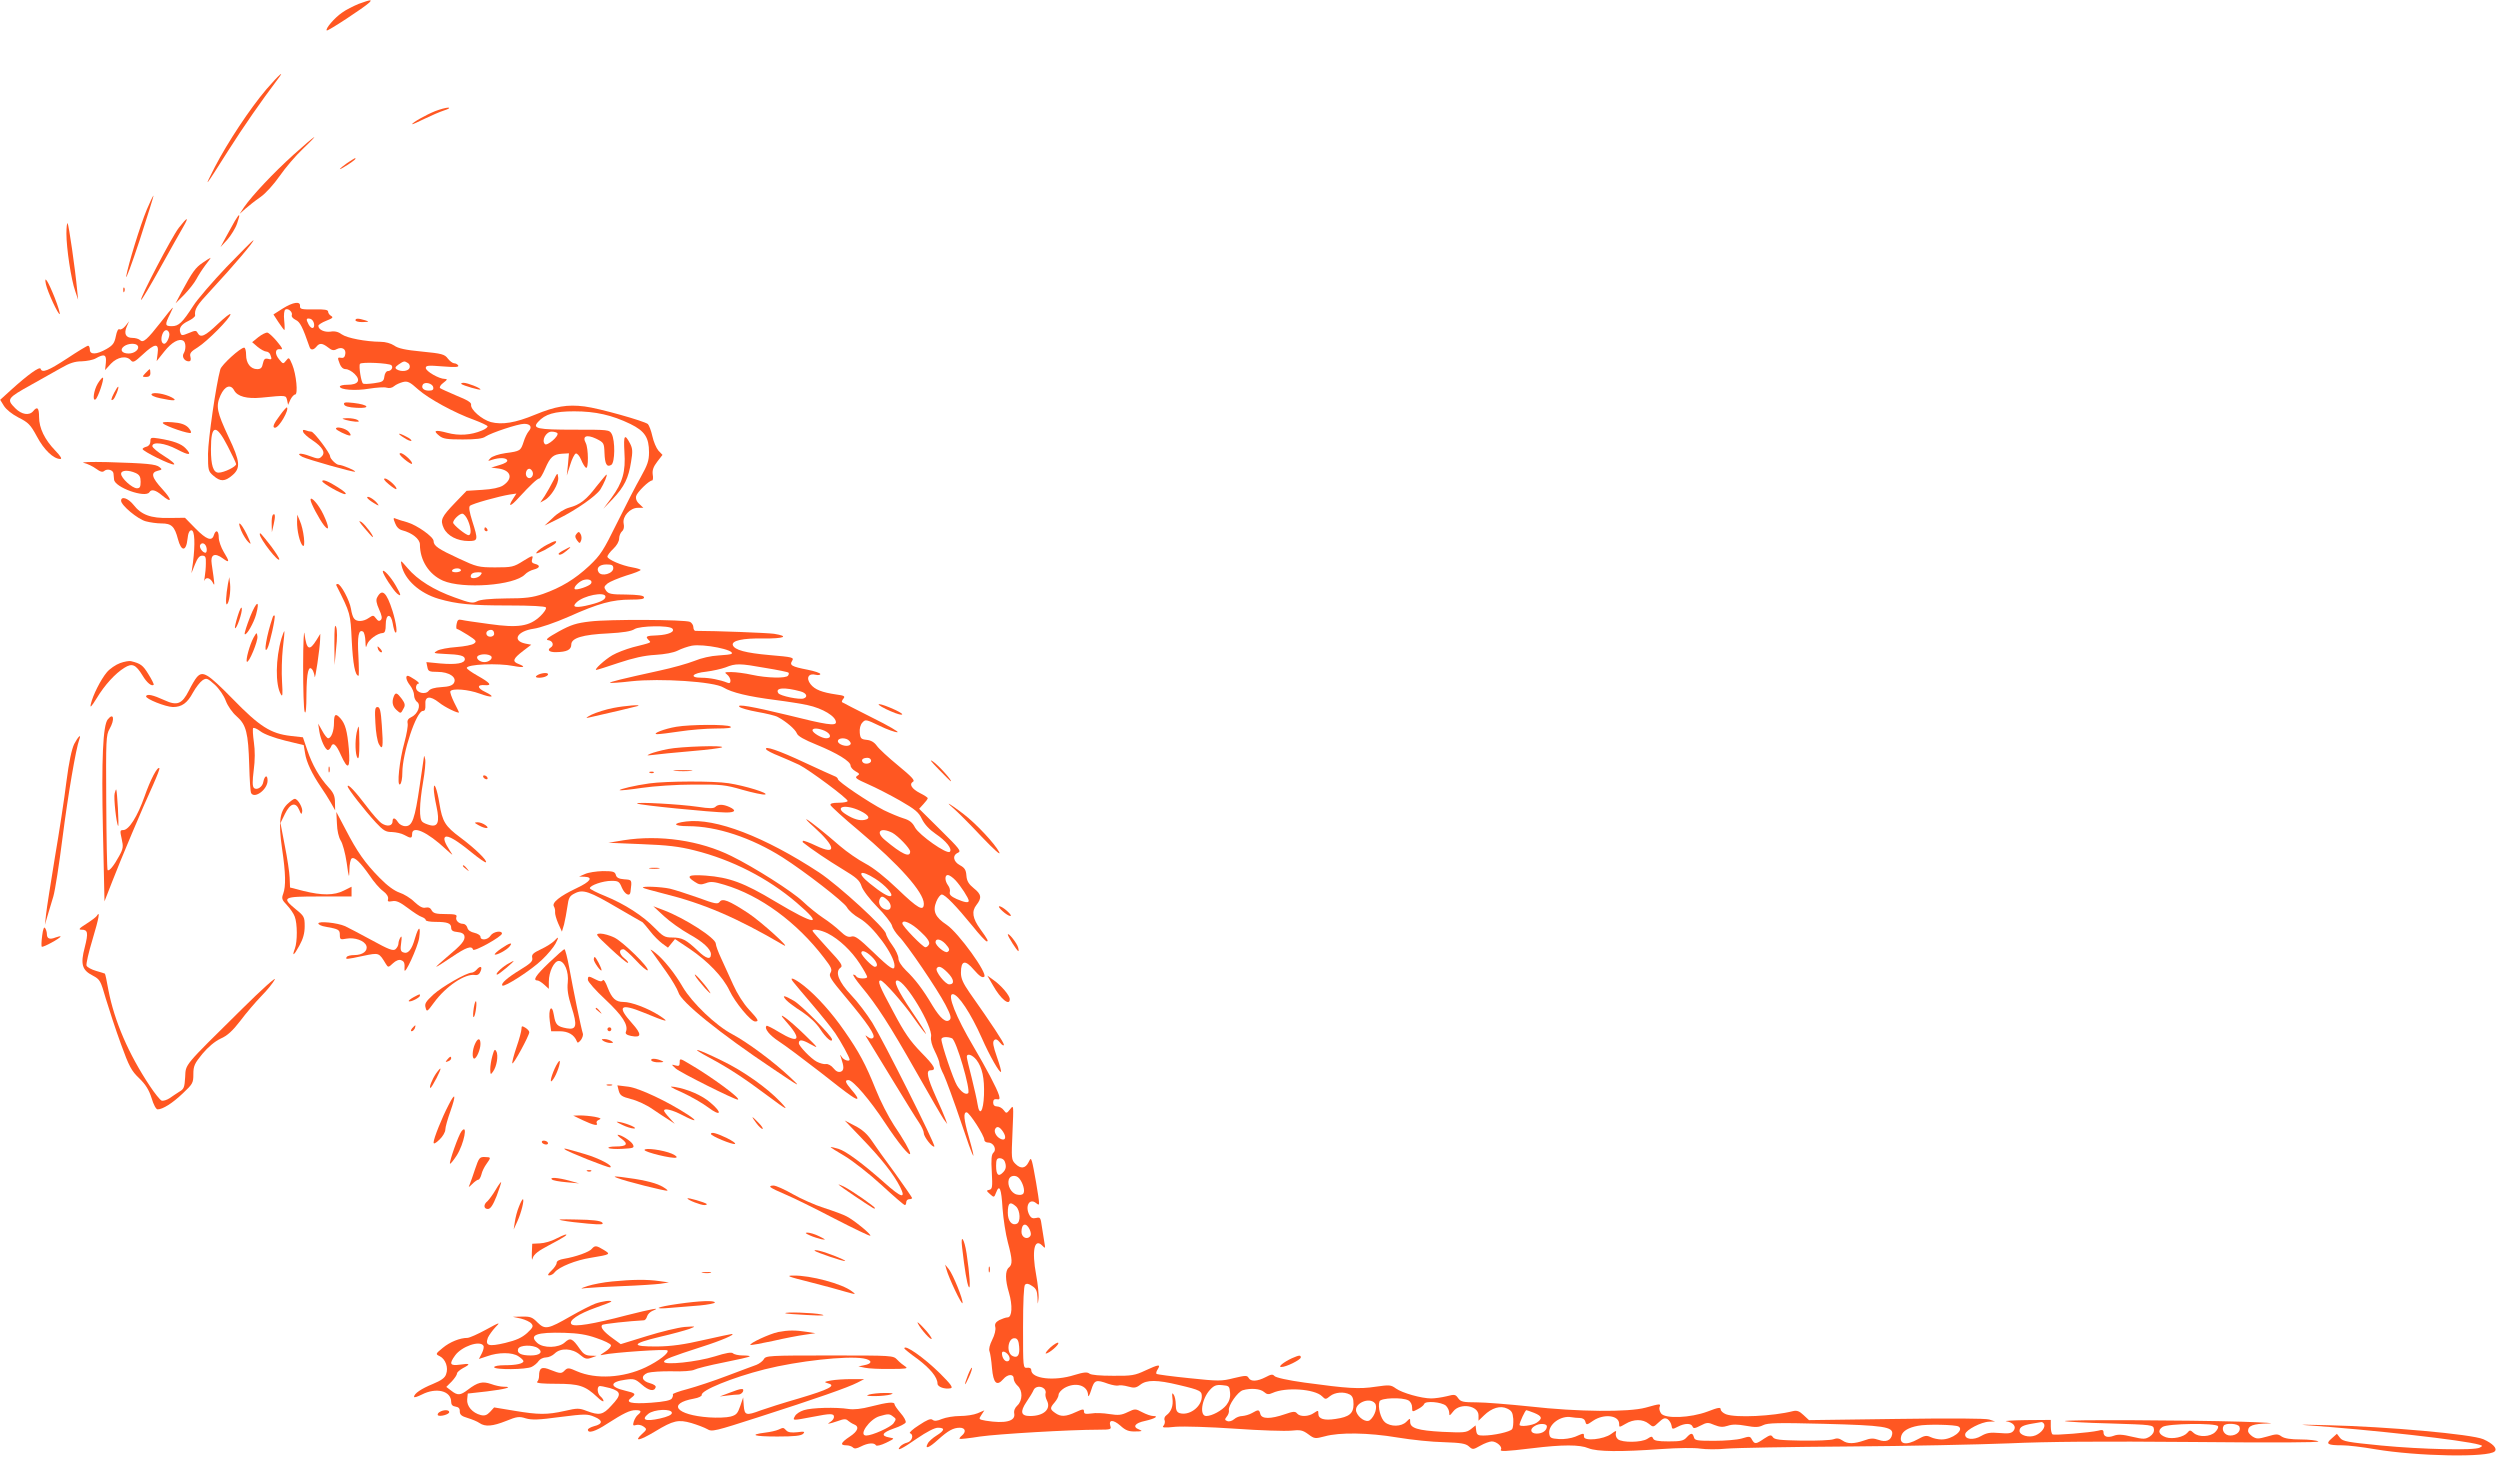 <?xml version="1.0" standalone="no"?>
<!DOCTYPE svg PUBLIC "-//W3C//DTD SVG 20010904//EN"
 "http://www.w3.org/TR/2001/REC-SVG-20010904/DTD/svg10.dtd">
<svg version="1.0" xmlns="http://www.w3.org/2000/svg"
 width="1280pt" height="748pt" viewBox="0 0 1280 748"
 preserveAspectRatio="xMidYMid meet">
<g transform="translate(0,748) scale(0.1,-0.1)"
fill="#ff5722" stroke="none">
<path d="M1836 7460 c-26 -11 -65 -30 -85 -45 -38 -26 -87 -83 -78 -91 5 -5
189 116 217 142 18 18 7 16 -54 -6z"/>
<path d="M1364 7023 c-85 -100 -198 -271 -264 -398 -60 -117 -55 -112 68 83
80 126 170 255 253 365 42 55 8 25 -57 -50z"/>
<path d="M2228 6911 c-47 -19 -118 -59 -118 -67 0 -2 28 10 62 27 35 17 81 37
103 44 22 7 31 13 20 14 -11 0 -41 -8 -67 -18z"/>
<path d="M1503 6688 c-105 -95 -210 -207 -253 -268 l-23 -35 29 26 c16 14 50
41 76 59 28 19 69 65 100 109 29 42 82 104 118 138 98 94 69 75 -47 -29z"/>
<path d="M1777 6645 c-20 -14 -37 -28 -37 -31 0 -2 18 8 40 22 35 23 47 34 37
34 -1 0 -19 -11 -40 -25z"/>
<path d="M752 6408 c-35 -84 -96 -284 -106 -343 -3 -22 28 61 69 185 40 123
72 226 71 228 -2 2 -17 -30 -34 -70z"/>
<path d="M1202 6348 c-10 -18 -31 -55 -46 -83 l-27 -50 35 38 c19 22 42 59 50
83 18 52 14 56 -12 12z"/>
<path d="M915 6313 c-36 -47 -200 -361 -193 -369 3 -2 47 72 98 164 51 92 104
186 118 210 32 55 22 53 -23 -5z"/>
<path d="M340 6284 c0 -74 24 -235 45 -294 l15 -45 -5 50 c-10 108 -43 336
-49 342 -3 3 -6 -20 -6 -53z"/>
<path d="M1160 6113 c-72 -76 -149 -165 -170 -198 -56 -87 -75 -105 -110 -105
-36 0 -37 7 -9 63 24 49 21 45 -48 -43 -69 -88 -90 -107 -105 -92 -7 7 -25 12
-40 12 -34 0 -45 21 -29 58 l12 27 -19 -24 c-11 -13 -24 -21 -30 -17 -7 4 -14
-10 -19 -36 -7 -35 -15 -46 -48 -65 -51 -29 -85 -30 -85 -3 0 11 -4 20 -9 20
-5 0 -53 -29 -107 -65 -98 -64 -129 -76 -136 -53 -5 13 -66 -31 -152 -109
l-55 -50 19 -31 c12 -19 42 -43 75 -60 50 -25 61 -36 94 -97 36 -68 85 -115
120 -115 10 0 1 15 -26 43 -54 56 -83 115 -83 172 0 47 -9 56 -30 30 -20 -24
-59 -18 -91 14 -47 47 -43 52 81 121 52 29 121 68 153 86 43 25 71 34 105 34
26 1 58 7 72 15 44 25 56 20 52 -22 l-4 -38 30 33 c34 35 80 43 102 17 11 -13
19 -9 61 30 62 58 84 60 76 5 l-5 -39 39 49 c38 48 76 69 98 55 13 -8 14 -45
1 -65 -10 -17 5 -40 26 -40 10 0 13 7 9 23 -5 18 2 27 38 49 49 31 167 150
167 169 0 7 -29 -16 -64 -49 -66 -63 -89 -74 -104 -47 -7 14 -12 14 -45 0 -34
-14 -38 -14 -43 0 -10 24 3 44 41 62 19 9 34 22 34 27 -4 33 8 52 79 128 118
127 229 258 219 258 -3 0 -64 -62 -137 -137z m-294 -337 c6 -16 -12 -56 -25
-56 -14 0 -19 23 -10 48 9 25 27 29 35 8z m-161 -66 c11 -17 -15 -40 -46 -40
-35 0 -48 19 -24 37 22 16 61 17 70 3z"/>
<path d="M1038 6135 c-37 -25 -53 -47 -108 -149 l-31 -59 44 44 c24 25 52 60
62 79 10 19 31 52 47 73 16 20 28 37 26 37 -2 0 -20 -11 -40 -25z"/>
<path d="M235 6025 c9 -41 64 -159 71 -153 2 3 -9 41 -26 84 -34 85 -56 120
-45 69z"/>
<path d="M631 5994 c0 -11 3 -14 6 -6 3 7 2 16 -1 19 -3 4 -6 -2 -5 -13z"/>
<path d="M1447 5900 l-47 -30 26 -40 c15 -22 28 -40 30 -40 2 0 2 22 -1 50 -3
28 0 52 6 55 14 9 39 -13 33 -29 -3 -7 6 -17 20 -24 22 -10 35 -35 71 -139 6
-17 20 -16 35 2 16 20 30 19 60 -4 18 -15 29 -17 43 -9 27 14 49 2 45 -24 -2
-16 -9 -22 -20 -20 -21 3 -21 2 -8 -32 6 -16 17 -26 30 -26 12 0 32 -11 46
-25 33 -33 18 -55 -37 -55 -22 0 -39 -4 -39 -9 0 -17 80 -23 150 -11 38 6 79
9 90 5 13 -4 28 -1 38 8 9 8 30 17 45 21 24 6 36 0 78 -38 53 -47 186 -120
287 -156 34 -13 65 -27 68 -32 3 -4 -10 -15 -28 -22 -56 -24 -119 -28 -178
-12 -63 17 -75 12 -41 -15 19 -16 40 -19 120 -19 68 0 103 4 117 15 29 19 166
65 198 65 32 0 42 -17 23 -38 -8 -9 -20 -34 -26 -54 -15 -46 -17 -48 -93 -58
-34 -5 -68 -16 -77 -26 -15 -15 -14 -16 9 -8 37 12 73 11 77 -3 3 -7 -14 -17
-39 -24 l-43 -13 39 -5 c64 -10 74 -52 21 -87 -18 -11 -54 -19 -106 -22 l-80
-5 -57 -59 c-73 -76 -79 -90 -60 -132 19 -40 70 -66 127 -66 49 0 50 5 19 102
-14 45 -19 71 -12 78 11 11 148 49 204 58 l34 5 -18 -28 c-28 -43 -12 -40 30
7 59 64 95 98 105 98 5 0 18 22 30 50 26 60 41 74 87 77 l35 2 -5 -57 -6 -57
17 54 c9 30 22 56 29 59 7 2 19 -12 27 -31 8 -20 19 -38 25 -42 14 -9 13 100
-1 127 -19 35 4 45 53 22 40 -20 41 -22 43 -73 2 -58 12 -75 35 -61 19 12 20
124 2 158 -12 22 -17 22 -190 22 -193 0 -218 6 -187 40 36 40 84 54 185 54
109 0 193 -19 288 -65 73 -36 95 -69 95 -145 0 -43 -8 -65 -42 -126 -23 -40
-77 -145 -121 -234 -71 -144 -85 -166 -143 -221 -74 -69 -144 -111 -237 -144
-53 -18 -88 -23 -190 -23 -82 -1 -133 -6 -148 -15 -21 -11 -35 -9 -114 20
-107 38 -190 90 -241 150 -37 43 -37 43 -31 14 16 -73 92 -142 190 -171 93
-27 167 -34 356 -34 119 0 189 -4 193 -10 4 -6 -9 -26 -29 -45 -55 -52 -113
-61 -261 -40 -66 9 -130 18 -141 21 -17 4 -22 0 -26 -20 -3 -14 -2 -26 1 -26
4 0 29 -14 56 -31 44 -28 47 -33 32 -44 -9 -7 -50 -15 -91 -18 -41 -3 -85 -11
-98 -19 -21 -12 -19 -13 37 -16 80 -3 105 -9 105 -27 0 -21 -42 -29 -125 -22
l-72 7 5 -25 c4 -22 9 -25 52 -25 60 0 101 -28 84 -57 -8 -13 -26 -19 -64 -21
-35 -2 -58 -9 -65 -19 -17 -22 -65 -10 -65 17 0 11 6 20 13 20 6 0 -1 9 -18
20 -16 11 -33 20 -37 20 -14 0 -8 -25 12 -50 11 -14 20 -36 20 -49 0 -13 7
-29 16 -35 21 -16 3 -62 -29 -77 -17 -8 -23 -17 -20 -32 3 -12 -5 -56 -16 -97
-26 -92 -40 -227 -23 -216 7 4 12 31 12 60 0 100 72 316 105 316 11 0 14 9 13
32 -4 44 23 48 70 11 29 -24 102 -59 102 -50 0 1 -11 24 -25 51 -13 27 -22 52
-19 57 10 16 92 9 149 -12 65 -24 85 -19 30 8 -43 20 -44 39 -2 35 39 -3 27
12 -39 49 -30 17 -54 34 -54 39 0 19 159 26 240 10 52 -10 65 -5 26 10 -35 13
-30 27 22 67 l42 32 -31 6 c-69 15 -41 64 44 76 30 4 110 31 180 62 152 68
222 87 317 87 53 0 71 3 67 13 -2 8 -31 12 -92 13 -74 0 -90 3 -102 20 -12 17
-11 21 8 37 12 9 55 27 95 40 41 12 74 25 74 29 0 3 -19 9 -42 13 -55 9 -128
41 -128 55 0 7 14 25 30 40 18 17 30 38 30 53 0 13 7 30 15 37 9 8 12 22 8 40
-7 36 33 80 73 80 l28 0 -21 20 c-14 12 -19 27 -16 40 5 20 66 80 82 80 4 0 6
14 3 30 -3 22 3 40 23 66 l27 35 -21 22 c-11 13 -25 46 -31 74 -6 28 -17 56
-23 62 -21 16 -251 81 -324 90 -89 11 -148 1 -253 -42 -101 -42 -169 -53 -227
-38 -46 13 -105 64 -101 89 2 11 -19 24 -74 46 -42 18 -80 35 -85 39 -4 5 3
17 17 27 21 16 22 20 7 20 -29 0 -97 39 -97 56 0 13 12 14 87 8 64 -5 84 -4
79 5 -4 6 -13 11 -21 11 -7 0 -22 11 -32 24 -16 22 -30 26 -133 36 -84 8 -122
16 -142 31 -17 11 -44 19 -70 19 -77 1 -171 19 -198 38 -17 13 -36 18 -58 14
-31 -4 -62 10 -62 30 0 5 18 17 41 26 31 12 37 17 25 24 -9 5 -16 15 -16 22 0
10 -18 13 -72 12 -64 -1 -73 1 -72 17 3 26 -35 21 -89 -13z m161 -78 c4 -27
-14 -29 -28 -3 -14 27 -13 33 8 29 9 -2 18 -13 20 -26z m396 -212 c11 -11 -1
-30 -19 -30 -7 0 -15 -12 -17 -27 -3 -25 -8 -29 -52 -35 -28 -4 -53 -5 -57 -2
-10 6 -23 90 -16 101 7 11 149 4 161 -7z m85 11 c8 -5 11 -16 8 -25 -7 -17
-43 -21 -66 -7 -10 7 -8 12 10 25 27 18 29 19 48 7z m129 -123 c3 -13 -3 -18
-22 -18 -27 0 -41 14 -31 31 10 16 49 6 53 -13z m636 -236 c9 -15 -53 -67 -64
-56 -19 19 6 64 34 64 14 0 27 -4 30 -8z m-127 -198 c8 -21 -13 -42 -28 -27
-13 13 -5 43 11 43 6 0 13 -7 17 -16z m-331 -249 c17 -40 18 -75 3 -75 -14 0
-79 53 -79 64 0 15 32 46 47 46 8 0 21 -16 29 -35z m744 -244 c0 -28 -60 -45
-75 -21 -14 22 4 40 40 40 28 0 35 -4 35 -19z m-114 -79 c-8 -13 -75 -36 -83
-28 -10 9 27 45 51 48 25 5 41 -6 32 -20z m74 -67 c0 -17 -31 -31 -103 -47
-53 -11 -69 -5 -46 17 35 36 149 58 149 30z m-570 -191 c0 -8 -9 -14 -20 -14
-22 0 -28 26 -7 33 16 6 27 -1 27 -19z m-14 -115 c7 -12 -13 -29 -36 -29 -23
0 -43 17 -36 29 4 6 20 11 36 11 16 0 32 -5 36 -11z"/>
<path d="M1820 5840 c0 -5 17 -10 38 -9 33 1 34 2 12 9 -36 11 -50 11 -50 0z"/>
<path d="M1323 5754 l-32 -26 28 -24 c16 -13 36 -24 44 -24 8 0 18 -7 21 -16
9 -24 8 -27 -13 -21 -15 3 -20 -2 -25 -24 -4 -22 -11 -29 -29 -29 -34 0 -57
30 -57 73 0 20 -4 37 -10 37 -19 0 -115 -87 -122 -111 -22 -79 -62 -357 -63
-432 0 -85 1 -90 28 -113 36 -31 58 -30 96 2 44 37 41 71 -18 195 -61 131 -67
158 -42 215 22 48 52 59 70 25 17 -31 65 -44 139 -37 131 13 125 13 132 -13
l5 -24 12 27 c7 14 18 26 24 26 16 0 6 104 -15 154 -16 37 -17 38 -31 20 -15
-19 -16 -18 -35 5 -25 29 -22 57 5 53 15 -3 12 5 -17 40 -19 23 -42 44 -49 45
-8 1 -28 -9 -46 -23z m-157 -559 c23 -44 42 -85 43 -91 1 -13 -62 -44 -90 -44
-27 0 -39 37 -39 120 0 128 26 132 86 15z"/>
<path d="M745 5570 c-18 -19 -17 -20 3 -20 15 0 22 6 22 20 0 11 -2 20 -3 20
-2 0 -12 -9 -22 -20z"/>
<path d="M501 5517 c-21 -34 -29 -93 -12 -82 12 7 45 104 38 111 -3 3 -14 -10
-26 -29z"/>
<path d="M2362 5514 c9 -8 98 -34 98 -28 0 8 -67 34 -86 34 -10 0 -15 -3 -12
-6z"/>
<path d="M585 5470 c-17 -33 -19 -44 -6 -36 10 6 33 66 26 66 -3 0 -11 -13
-20 -30z"/>
<path d="M776 5462 c-4 -6 15 -15 44 -21 70 -15 92 -14 60 4 -36 19 -96 29
-104 17z"/>
<path d="M1762 5409 c3 -9 24 -15 64 -17 75 -4 62 16 -16 25 -43 5 -52 3 -48
-8z"/>
<path d="M1433 5353 c-33 -43 -40 -63 -25 -63 21 0 74 93 61 104 -2 2 -19 -17
-36 -41z"/>
<path d="M1770 5330 c14 -4 36 -8 50 -9 20 -1 22 1 10 9 -8 5 -31 9 -50 9 -32
-1 -33 -2 -10 -9z"/>
<path d="M835 5312 c15 -15 135 -56 142 -48 4 4 -3 16 -14 28 -16 15 -38 23
-80 26 -39 3 -55 1 -48 -6z"/>
<path d="M1720 5285 c0 -7 57 -35 71 -35 7 0 5 8 -6 20 -16 17 -65 29 -65 15z"/>
<path d="M1552 5269 c2 -8 23 -27 46 -42 54 -36 70 -64 49 -84 -13 -14 -20
-13 -61 2 -47 18 -74 15 -38 -4 25 -13 265 -81 270 -76 5 5 -66 35 -83 35 -13
0 -45 31 -45 44 0 16 -83 126 -96 126 -7 0 -20 3 -30 7 -12 4 -15 2 -12 -8z"/>
<path d="M2068 5239 c18 -12 35 -19 38 -16 3 3 -8 13 -25 21 -43 23 -52 19
-13 -5z"/>
<path d="M3197 5166 c7 -101 -9 -157 -67 -236 l-41 -55 49 51 c59 63 80 106
93 189 9 52 8 69 -5 94 -28 53 -34 44 -29 -43z"/>
<path d="M770 5220 c0 -13 -8 -24 -20 -27 -11 -3 -20 -8 -20 -12 0 -11 147
-84 161 -79 7 2 -15 21 -49 42 -34 21 -62 44 -62 52 0 24 64 16 125 -16 64
-34 80 -32 46 4 -22 24 -64 39 -138 51 -40 6 -43 5 -43 -15z"/>
<path d="M2069 5130 c19 -16 37 -27 40 -25 8 9 -42 55 -58 55 -11 -1 -4 -11
18 -30z"/>
<path d="M429 5110 c18 -4 47 -18 63 -30 22 -16 33 -19 42 -11 15 13 45 5 47
-13 1 -6 2 -20 3 -31 2 -40 161 -97 181 -65 10 17 32 11 63 -15 54 -45 55 -26
3 31 -55 60 -61 85 -22 94 21 5 22 7 8 18 -18 16 -67 20 -267 26 -86 2 -140 0
-121 -4z m266 -52 c19 -9 25 -19 25 -45 0 -26 -4 -33 -19 -33 -24 0 -81 52
-81 74 0 19 37 21 75 4z"/>
<path d="M2833 5019 c-12 -24 -32 -59 -44 -78 l-23 -34 22 12 c34 18 74 85 70
116 -3 27 -4 26 -25 -16z"/>
<path d="M3055 4991 c-53 -70 -85 -95 -141 -110 -23 -6 -59 -28 -83 -52 l-43
-40 73 36 c92 46 190 115 213 149 18 29 38 76 31 76 -2 0 -24 -27 -50 -59z"/>
<path d="M1990 5001 c19 -16 37 -28 39 -25 8 8 -42 54 -58 54 -10 0 -3 -11 19
-29z"/>
<path d="M1650 5016 c0 -10 99 -66 116 -66 12 0 -1 13 -36 35 -48 31 -80 43
-80 31z"/>
<path d="M1880 4933 c0 -5 15 -17 33 -28 28 -17 30 -17 18 -1 -17 21 -51 40
-51 29z"/>
<path d="M620 4916 c0 -23 85 -94 126 -105 22 -6 58 -11 81 -11 51 0 67 -15
84 -80 17 -65 42 -65 49 0 3 31 10 45 20 45 17 0 20 -70 8 -165 l-8 -55 18 45
c13 32 23 45 37 45 17 0 20 -7 19 -40 0 -22 -3 -53 -6 -70 -3 -16 -3 -24 -1
-17 7 19 29 14 42 -10 12 -24 11 -16 -5 94 -8 49 15 60 57 29 35 -26 36 -18 4
34 -13 22 -25 55 -25 73 0 36 -15 43 -25 12 -10 -33 -38 -23 -94 34 l-54 55
-81 -1 c-95 -2 -143 16 -184 69 -27 33 -62 44 -62 19z m438 -244 c2 -12 -1
-22 -6 -22 -15 0 -34 28 -27 40 10 17 30 6 33 -18z"/>
<path d="M1590 4921 c0 -16 45 -100 69 -131 28 -35 27 -8 -3 55 -23 50 -66 99
-66 76z"/>
<path d="M1397 4844 c-4 -4 -7 -26 -6 -48 l1 -41 9 39 c10 42 8 62 -4 50z"/>
<path d="M1521 4810 c-1 -46 14 -110 29 -124 16 -15 5 84 -15 128 l-13 31 -1
-35z"/>
<path d="M2023 4801 c7 -19 20 -32 36 -36 51 -13 91 -45 91 -73 0 -81 46 -153
118 -185 102 -44 365 -25 420 32 9 10 29 21 45 25 32 8 35 22 6 29 -16 4 -19
11 -14 26 6 19 1 18 -46 -11 -49 -31 -58 -33 -143 -33 -86 0 -96 3 -186 45
-106 49 -130 65 -130 90 0 21 -84 81 -135 96 -22 6 -48 14 -57 18 -15 7 -16 4
-5 -23z m337 -241 c0 -5 -12 -10 -26 -10 -14 0 -23 4 -19 10 3 6 15 10 26 10
10 0 19 -4 19 -10z m100 -25 c-13 -16 -50 -21 -50 -7 0 15 13 22 38 22 21 0
22 -2 12 -15z"/>
<path d="M1866 4776 c21 -25 40 -46 42 -46 10 0 -37 63 -57 77 -18 11 -14 3
15 -31z"/>
<path d="M1235 4763 c9 -21 25 -47 36 -58 17 -17 16 -11 -7 38 -31 63 -53 79
-29 20z"/>
<path d="M2480 4770 c0 -5 5 -10 11 -10 5 0 7 5 4 10 -3 6 -8 10 -11 10 -2 0
-4 -4 -4 -10z"/>
<path d="M2952 4747 c-9 -10 -8 -18 2 -33 13 -17 15 -18 21 -2 4 9 3 24 -2 33
-8 14 -11 14 -21 2z"/>
<path d="M1330 4745 c0 -24 99 -151 100 -128 0 6 -19 35 -41 65 -54 69 -59 74
-59 63z"/>
<path d="M2799 4690 c-19 -10 -42 -26 -50 -36 -10 -12 1 -9 38 9 28 15 54 31
58 37 9 15 -5 12 -46 -10z"/>
<path d="M2888 4664 c-16 -8 -28 -17 -28 -19 0 -11 19 -4 41 15 29 23 24 25
-13 4z"/>
<path d="M1960 4554 c0 -14 54 -97 73 -113 24 -19 21 -7 -8 43 -26 45 -65 86
-65 70z"/>
<path d="M1167 4490 c-10 -57 -13 -109 -5 -104 11 7 20 66 16 105 l-4 34 -7
-35z"/>
<path d="M1722 4483 c73 -145 72 -142 79 -284 6 -118 17 -179 35 -179 2 0 2
46 -1 103 -6 100 1 137 24 123 6 -4 11 -26 12 -49 1 -33 2 -37 8 -18 7 25 53
59 81 60 11 1 15 13 15 43 0 57 27 60 36 5 3 -20 9 -40 12 -44 14 -13 6 47
-13 108 -31 98 -54 118 -79 70 -7 -12 -4 -30 10 -61 14 -31 17 -46 9 -54 -8
-8 -15 -6 -25 8 -13 17 -15 17 -37 2 -27 -19 -62 -21 -75 -3 -6 6 -13 29 -16
50 -7 43 -52 127 -68 127 -6 0 -9 -3 -7 -7z"/>
<path d="M1281 4323 c-18 -46 -31 -87 -28 -90 9 -8 46 57 58 100 21 78 3 72
-30 -10z"/>
<path d="M1217 4326 c-10 -32 -16 -60 -14 -62 8 -8 39 82 35 102 -2 10 -11 -7
-21 -40z"/>
<path d="M1396 4319 c-31 -90 -49 -197 -27 -159 12 21 43 162 37 168 -3 3 -8
-1 -10 -9z"/>
<path d="M3021 4298 c-70 -8 -98 -17 -160 -51 -59 -33 -71 -43 -53 -45 22 -3
30 -26 12 -37 -21 -13 -8 -25 28 -24 54 1 77 12 77 39 0 33 57 51 190 57 75 4
118 11 134 22 27 17 176 20 193 3 16 -16 -18 -32 -76 -35 -58 -2 -64 -5 -44
-25 13 -13 17 -11 -82 -36 -36 -10 -83 -28 -105 -41 -38 -22 -96 -75 -82 -75
4 0 55 16 114 36 75 25 132 38 188 41 49 3 93 11 115 22 19 10 52 21 72 25 61
11 223 -22 204 -41 -3 -4 -34 -7 -68 -9 -38 -2 -87 -13 -123 -28 -33 -13 -114
-36 -180 -50 -187 -41 -256 -58 -252 -62 2 -2 51 1 110 8 148 16 424 -2 471
-32 43 -26 126 -46 266 -64 63 -8 137 -20 164 -26 79 -17 146 -58 146 -88 0
-20 -49 -13 -248 37 -181 44 -263 58 -246 42 5 -6 47 -18 92 -26 45 -8 92 -19
104 -26 43 -23 90 -63 98 -84 5 -14 37 -32 101 -58 105 -43 174 -85 174 -107
0 -8 11 -21 25 -29 22 -12 23 -15 8 -24 -13 -9 -3 -16 56 -42 39 -17 113 -55
164 -84 78 -45 96 -60 112 -94 13 -27 38 -54 70 -76 55 -37 87 -78 73 -92 -15
-15 -156 85 -178 124 -13 26 -29 38 -59 47 -23 7 -68 26 -101 42 -77 40 -235
146 -235 159 0 5 -8 12 -17 15 -10 4 -79 35 -154 70 -132 62 -209 88 -196 67
4 -6 33 -21 64 -33 32 -13 79 -34 105 -46 53 -27 248 -172 248 -185 0 -5 -21
-9 -46 -9 -32 0 -44 -4 -42 -12 3 -7 67 -66 144 -130 209 -176 334 -317 334
-375 0 -42 -30 -25 -134 75 -65 62 -124 109 -166 131 -36 19 -94 59 -130 90
-78 68 -150 125 -170 136 -8 4 8 -14 37 -39 113 -102 119 -147 13 -97 -35 17
-66 28 -69 26 -2 -3 -2 -7 0 -8 39 -32 133 -95 201 -136 73 -44 89 -58 99 -88
6 -20 41 -66 80 -106 38 -38 72 -82 76 -96 3 -14 20 -39 36 -56 41 -41 197
-271 238 -350 25 -48 31 -67 22 -76 -19 -19 -48 6 -89 73 -49 83 -89 135 -136
180 -23 23 -38 46 -38 61 0 13 -14 44 -31 67 -18 24 -32 51 -33 59 -2 28 -240
246 -342 314 -279 183 -531 280 -681 261 -73 -9 -67 -24 11 -24 145 0 324 -59
483 -160 113 -72 313 -227 329 -255 9 -17 38 -42 65 -57 69 -39 179 -188 179
-243 0 -28 -21 -15 -110 71 -73 70 -93 84 -110 79 -17 -5 -31 1 -59 28 -20 19
-58 49 -86 67 -27 18 -75 56 -105 85 -54 51 -247 174 -365 232 -161 80 -367
110 -552 81 l-78 -13 170 -7 c132 -5 192 -12 271 -32 192 -48 376 -142 523
-268 142 -121 98 -118 -111 7 -158 95 -234 123 -355 132 -89 6 -103 -2 -56
-32 22 -15 32 -16 57 -7 24 10 42 8 95 -8 184 -55 370 -191 510 -374 38 -49
43 -60 33 -77 -10 -16 0 -32 79 -126 113 -135 152 -194 140 -206 -7 -7 -16 -5
-28 4 -16 12 -15 11 2 -16 10 -16 67 -110 127 -208 59 -97 119 -194 133 -214
14 -21 25 -45 25 -55 0 -19 45 -76 54 -68 7 8 -258 536 -318 634 -27 43 -75
107 -108 141 -64 68 -84 119 -55 140 14 10 6 23 -63 97 -44 48 -80 89 -80 92
0 12 42 5 78 -13 59 -30 122 -90 164 -155 21 -32 38 -63 38 -68 0 -11 -48 -10
-55 2 -3 6 -11 10 -16 10 -5 0 13 -27 41 -61 80 -96 145 -197 280 -435 69
-122 133 -232 142 -245 l18 -24 -9 25 c-5 14 -27 66 -50 116 -43 96 -51 134
-27 134 33 0 22 21 -47 91 -58 60 -86 100 -144 210 -72 133 -82 159 -64 159
14 0 116 -115 168 -190 90 -127 83 -103 -9 32 -71 105 -96 158 -74 158 41 0
183 -237 173 -288 -3 -17 4 -44 19 -74 13 -26 24 -54 24 -63 0 -9 10 -35 22
-58 11 -23 52 -134 90 -247 63 -189 82 -225 38 -70 -25 87 -29 125 -11 125 14
0 91 -119 91 -142 0 -7 9 -13 20 -13 27 0 45 -35 26 -52 -10 -10 -12 -34 -8
-99 4 -77 3 -87 -13 -91 -16 -3 -15 -5 4 -22 20 -18 21 -18 31 8 17 45 27 22
33 -81 4 -54 16 -132 27 -173 24 -90 25 -114 5 -130 -19 -16 -19 -63 1 -129
19 -65 16 -126 -7 -126 -9 0 -28 -7 -43 -14 -19 -11 -24 -20 -20 -36 3 -13 -3
-40 -16 -65 -13 -26 -18 -48 -14 -58 4 -10 10 -48 13 -87 7 -77 24 -95 58 -56
22 26 53 28 53 3 0 -11 9 -27 20 -37 27 -24 26 -76 -1 -101 -13 -12 -19 -27
-16 -42 7 -39 -47 -52 -146 -36 -37 7 -37 7 -22 30 l15 23 -35 -15 c-19 -8
-59 -14 -90 -14 -31 0 -72 -7 -92 -15 -26 -11 -39 -12 -49 -4 -9 7 -27 0 -69
-28 -32 -20 -52 -39 -46 -41 21 -7 12 -41 -14 -48 -13 -3 -29 -12 -36 -20 -23
-28 9 -13 86 41 50 34 90 55 107 55 38 0 35 -14 -7 -40 -19 -12 -40 -30 -45
-41 -17 -31 6 -23 53 20 51 46 78 61 111 61 29 0 34 -21 11 -40 -9 -7 -14 -15
-12 -17 2 -2 49 3 105 12 92 13 457 35 610 35 58 0 63 2 57 19 -10 33 14 34
51 2 27 -25 44 -31 77 -30 36 0 39 2 19 10 -35 13 -22 33 31 44 49 11 73 25
41 25 -11 0 -36 9 -55 19 -36 19 -37 19 -75 1 -33 -16 -48 -17 -94 -10 -30 5
-72 7 -92 3 -31 -4 -38 -2 -38 10 0 14 -5 14 -42 -3 -52 -24 -77 -25 -106 -4
-27 19 -27 25 -2 54 11 13 20 30 20 39 0 9 13 24 29 34 57 33 120 15 122 -36
1 -13 7 -2 16 26 16 52 24 55 87 32 21 -7 44 -11 51 -9 7 3 30 1 51 -5 31 -9
41 -7 62 9 33 26 85 26 197 -1 114 -27 120 -31 118 -64 -4 -51 -66 -95 -114
-80 -14 5 -19 16 -19 43 0 20 -5 44 -11 52 -8 11 -9 7 -6 -20 5 -37 -6 -68
-31 -86 -9 -6 -13 -18 -9 -26 3 -9 0 -21 -6 -28 -10 -10 4 -11 63 -5 43 3 173
-1 305 -10 127 -9 255 -13 285 -10 48 5 59 3 88 -18 32 -24 35 -24 85 -11 75
21 223 19 372 -6 72 -12 178 -23 238 -24 87 -3 111 -7 127 -21 20 -18 22 -18
59 3 21 12 48 22 59 22 24 0 55 -27 47 -41 -8 -12 18 -11 160 6 155 19 244 19
288 0 44 -18 165 -19 375 -4 86 6 169 7 198 2 27 -4 87 -5 134 0 47 4 328 9
626 11 297 2 666 10 820 16 196 9 476 11 939 7 419 -4 655 -3 645 3 -8 5 -49
10 -90 10 -52 0 -83 5 -98 15 -19 14 -27 14 -74 0 -46 -13 -54 -13 -75 0 -13
9 -23 21 -23 28 0 28 26 37 104 39 45 1 -18 5 -139 9 -279 8 -910 11 -903 3 4
-3 107 -9 230 -12 219 -7 223 -7 226 -29 2 -14 -5 -27 -21 -38 -23 -14 -31
-15 -91 -1 -48 12 -73 13 -93 5 -32 -12 -53 -5 -53 17 0 13 -6 15 -27 9 -42
-10 -224 -25 -234 -19 -5 3 -9 21 -9 40 l0 34 -127 -1 c-71 -1 -116 -4 -101
-6 37 -6 54 -28 37 -49 -11 -13 -26 -15 -72 -11 -48 4 -65 1 -93 -15 -40 -24
-87 -18 -82 10 4 21 82 62 123 63 l30 1 -30 10 c-19 6 -194 7 -476 3 l-447 -6
-28 26 c-21 20 -34 25 -54 20 -102 -26 -293 -35 -343 -16 -15 6 -27 17 -27 25
0 12 -13 10 -67 -11 -88 -33 -217 -38 -238 -10 -8 11 -11 25 -8 33 7 18 4 18
-71 -3 -87 -24 -346 -22 -594 6 -106 11 -229 21 -272 21 -69 0 -81 3 -94 21
-14 20 -18 21 -60 10 -25 -6 -60 -11 -78 -11 -50 0 -149 28 -181 51 -26 19
-33 19 -104 9 -83 -13 -143 -9 -363 21 -87 12 -149 26 -155 34 -9 10 -17 9
-45 -6 -43 -22 -76 -24 -87 -4 -8 14 -16 13 -76 -1 -63 -16 -78 -16 -230 0
-89 9 -164 19 -166 22 -3 3 0 14 7 24 16 26 5 25 -64 -7 -53 -25 -70 -28 -165
-27 -67 0 -112 4 -121 11 -11 9 -28 8 -77 -7 -103 -33 -221 -19 -221 25 0 9
-8 14 -21 12 -21 -2 -21 0 -21 206 0 134 4 213 10 219 8 8 19 6 36 -6 21 -13
26 -25 28 -59 1 -39 1 -40 5 -8 3 19 -3 75 -12 124 -23 124 -9 190 31 150 16
-17 17 -16 11 17 -3 19 -9 56 -13 82 -6 44 -8 47 -29 42 -17 -4 -26 0 -34 14
-25 46 0 90 34 62 12 -10 15 -10 15 1 0 22 -29 189 -36 211 -6 19 -7 19 -18
-3 -16 -32 -40 -35 -67 -8 -21 21 -21 26 -15 163 6 139 6 141 -12 117 -18 -23
-20 -23 -33 -5 -8 11 -23 19 -34 19 -13 0 -20 7 -20 20 0 14 6 19 18 17 15 -3
17 1 12 20 -12 38 -64 136 -131 250 -90 152 -136 268 -106 268 28 0 93 -99
149 -225 40 -91 91 -180 98 -173 3 2 -7 37 -21 77 -19 55 -23 76 -14 85 8 8
16 5 31 -13 10 -13 19 -17 19 -10 0 11 -61 104 -176 267 -33 48 -44 72 -44
101 0 64 21 69 66 16 28 -32 43 -43 53 -36 21 14 -132 226 -192 266 -59 39
-73 70 -53 119 8 20 21 36 28 36 17 0 73 -58 158 -162 34 -43 67 -78 72 -78
10 0 6 9 -33 63 -40 55 -45 91 -20 123 29 37 26 55 -13 86 -26 21 -36 37 -38
65 -2 29 -9 40 -33 53 -35 19 -40 51 -10 64 18 8 8 20 -90 117 l-109 108 22
24 c12 13 22 26 22 30 0 4 -17 15 -39 26 -43 22 -58 46 -36 59 11 6 -8 26 -76
82 -50 41 -100 87 -110 102 -13 18 -30 28 -52 30 -28 3 -32 7 -35 36 -2 21 3
41 13 52 16 18 19 17 88 -16 39 -19 81 -34 92 -33 11 0 -47 34 -130 75 -82 41
-151 77 -154 79 -2 3 1 11 8 19 9 11 3 15 -36 20 -75 11 -111 25 -133 53 -25
32 -10 58 27 48 13 -3 23 -1 23 4 0 5 -29 15 -65 22 -82 16 -94 23 -79 46 10
17 2 19 -116 29 -123 11 -179 26 -188 51 -7 23 51 36 156 34 107 -1 136 11 55
24 -36 5 -297 15 -403 15 -5 0 -10 9 -10 19 0 10 -8 22 -17 27 -27 12 -416 14
-512 2z m899 -238 c62 -10 115 -21 117 -24 3 -3 2 -9 -2 -15 -9 -15 -108 -13
-185 4 -36 8 -83 14 -105 14 -35 0 -38 -1 -22 -13 9 -7 17 -21 17 -31 0 -12
-5 -15 -17 -10 -35 14 -89 25 -131 25 -66 0 -48 24 24 31 32 4 77 14 99 22 52
21 71 21 205 -3z m179 -120 c30 -8 39 -28 16 -36 -20 -8 -122 13 -130 27 -18
28 30 32 114 9z m124 -202 c32 -15 36 -38 7 -38 -23 0 -70 28 -70 41 0 13 32
11 63 -3z m126 -52 c9 -10 9 -16 1 -21 -17 -11 -60 4 -60 20 0 19 44 20 59 1z
m111 -101 c0 -16 -35 -21 -44 -6 -8 12 4 21 26 21 10 0 18 -7 18 -15z m-55
-257 c45 -22 54 -40 21 -46 -25 -5 -56 4 -94 28 -65 40 -4 55 73 18z m164
-112 c29 -16 91 -80 91 -96 0 -33 -42 -14 -129 59 -51 42 -24 68 38 37z m-88
-235 c51 -32 97 -83 79 -89 -12 -4 -48 17 -107 65 -71 57 -50 74 28 24z m411
-8 c27 -29 68 -92 68 -105 0 -12 -20 -9 -62 9 -28 13 -38 22 -35 35 3 9 -1 25
-9 35 -17 23 -18 53 -1 53 7 0 25 -12 39 -27z m-350 -100 c26 -23 24 -55 -3
-51 -27 4 -44 30 -36 52 8 20 16 20 39 -1z m170 -162 c36 -33 49 -53 45 -65
-4 -9 -12 -16 -19 -16 -13 0 -118 108 -118 122 0 23 47 2 92 -41z m128 -63
c22 -24 25 -34 11 -42 -12 -8 -61 32 -61 50 0 21 26 17 50 -8z m-378 -65 c29
-27 37 -53 17 -53 -13 0 -69 58 -69 71 0 17 24 9 52 -18z m389 -82 c34 -34 38
-61 9 -61 -20 0 -73 67 -64 82 9 15 25 9 55 -21z m23 -337 c22 -8 97 -266 83
-281 -12 -11 -37 7 -57 39 -19 31 -80 211 -80 237 0 12 29 15 54 5z m125 -110
c30 -39 42 -94 39 -181 -3 -84 -23 -112 -33 -46 -3 21 -17 82 -30 135 -14 53
-25 101 -25 107 0 20 28 11 49 -15z m137 -369 c19 -29 11 -49 -15 -35 -21 11
-34 37 -25 51 9 15 23 10 40 -16z m8 -151 c10 -25 7 -42 -10 -58 -22 -23 -34
-11 -34 35 0 32 4 39 19 39 10 0 22 -7 25 -16z m74 -87 c19 -22 31 -63 22 -77
-5 -8 -17 -10 -34 -6 -29 7 -50 47 -41 77 7 22 37 25 53 6z m-16 -144 c22 -20
25 -81 3 -89 -25 -10 -45 16 -45 56 0 52 11 61 42 33z m70 -118 c8 -19 8 -29
0 -37 -16 -16 -42 -2 -42 25 0 43 24 50 42 12z m-54 -599 c4 -43 -7 -60 -31
-50 -38 14 -27 99 11 92 12 -2 18 -15 20 -42z m-60 -38 c16 -16 15 -38 -2 -38
-13 0 -26 20 -26 41 0 13 14 11 28 -3z m1140 -199 c2 -24 -4 -44 -19 -63 -22
-28 -74 -56 -103 -56 -36 0 -24 87 19 134 20 22 32 27 63 24 35 -3 37 -5 40
-39z m-951 20 c6 -6 9 -17 6 -24 -2 -8 1 -23 7 -35 23 -44 -15 -80 -86 -80
-47 0 -53 21 -18 73 16 23 32 50 36 60 8 19 38 23 55 6z m1125 -16 c15 -13 23
-14 43 -5 67 31 216 21 254 -17 17 -17 19 -17 41 1 25 20 71 24 101 8 14 -8
19 -21 19 -50 0 -47 -22 -65 -92 -75 -58 -9 -88 0 -88 26 0 19 -1 19 -22 5
-28 -20 -72 -21 -87 -3 -9 12 -20 11 -63 -4 -73 -25 -118 -25 -125 1 -6 24
-10 24 -43 5 -14 -8 -36 -14 -49 -15 -14 0 -32 -7 -42 -16 -10 -9 -26 -14 -35
-10 -14 5 -14 9 -3 23 8 9 13 24 11 33 -4 24 45 94 71 102 41 12 90 8 109 -9z
m739 -43 c11 -6 19 -21 19 -36 0 -24 1 -24 29 -9 16 8 31 20 33 27 6 17 88 10
111 -9 9 -9 17 -25 17 -36 0 -18 2 -17 21 7 35 45 129 30 129 -21 l0 -27 28
27 c40 39 84 52 119 35 23 -11 28 -20 31 -53 1 -22 -1 -46 -6 -52 -9 -14 -95
-33 -148 -33 -28 0 -33 4 -36 26 l-3 26 -25 -20 c-23 -17 -35 -18 -145 -13
-127 7 -165 19 -165 51 0 20 0 20 -20 0 -25 -25 -80 -26 -109 -2 -22 18 -38
79 -28 107 7 18 116 22 148 5z m-171 -15 c14 -17 0 -65 -26 -86 -18 -15 -59
11 -70 43 -13 42 67 78 96 43z m815 -49 c41 -17 44 -29 13 -50 -21 -15 -88
-23 -88 -11 0 12 29 75 35 75 3 0 21 -7 40 -14z m233 -26 c15 0 26 -7 29 -19
5 -18 7 -18 40 5 55 37 133 28 133 -16 0 -19 0 -19 33 0 41 25 88 25 118 1 24
-20 24 -19 52 7 22 21 31 24 45 16 9 -6 18 -21 20 -32 3 -21 5 -21 32 -7 36
19 69 19 76 1 4 -11 12 -10 41 5 32 17 39 17 71 3 28 -11 43 -12 68 -4 23 8
50 8 93 0 49 -9 66 -8 88 3 23 12 79 13 313 7 305 -8 354 -15 348 -53 -5 -32
-32 -43 -70 -29 -26 9 -41 9 -73 -3 -52 -18 -86 -19 -112 0 -16 11 -28 13 -46
6 -13 -5 -86 -8 -162 -7 -113 2 -140 5 -148 18 -9 13 -14 12 -45 -8 -42 -29
-48 -29 -62 -5 -9 18 -13 18 -52 6 -24 -7 -87 -12 -142 -12 -88 0 -99 2 -103
18 -7 24 -15 24 -38 -1 -15 -17 -31 -20 -92 -20 -55 0 -75 4 -79 15 -5 12 -9
12 -30 -2 -30 -19 -128 -20 -150 -2 -9 7 -13 21 -11 30 4 16 2 16 -24 -3 -38
-28 -139 -38 -139 -14 0 20 1 20 -45 0 -21 -8 -57 -14 -83 -12 -42 3 -47 6
-50 29 -5 46 59 93 113 83 11 -2 31 -4 43 -4z m2377 -30 c10 -16 -12 -46 -43
-59 -33 -14 -82 0 -82 23 0 20 17 29 65 37 22 4 43 7 47 8 4 0 10 -3 13 -9z
m-2545 -13 c0 -21 -22 -37 -52 -37 -32 0 -38 23 -10 39 24 15 62 13 62 -2z
m2108 -1 c30 -18 -32 -66 -87 -66 -17 0 -42 5 -56 12 -21 10 -32 8 -64 -10
-62 -35 -100 -27 -86 18 8 24 37 41 85 50 43 9 193 6 208 -4z m1328 2 c4 -5
-3 -19 -14 -30 -25 -25 -84 -28 -110 -5 -17 16 -21 16 -32 2 -19 -23 -76 -35
-110 -24 -37 13 -45 35 -18 53 25 18 273 21 284 4z m110 -3 c9 -23 -15 -45
-47 -45 -28 0 -47 28 -34 50 10 16 75 12 81 -5z"/>
<path d="M1712 4185 l1 -110 8 85 c6 51 6 94 0 110 -7 18 -9 -6 -9 -85z"/>
<path d="M1552 4070 c0 -118 3 -224 8 -235 6 -13 9 19 9 90 1 113 11 154 31
125 5 -8 10 -24 11 -35 2 -24 27 147 28 190 l1 30 -19 -31 c-37 -60 -51 -52
-62 31 -3 28 -7 -47 -7 -165z"/>
<path d="M1441 4211 c-30 -103 -32 -236 -3 -286 9 -16 10 -1 6 65 -3 47 -1
123 4 170 6 47 9 86 8 88 -2 1 -8 -15 -15 -37z"/>
<path d="M1298 4215 c-20 -37 -41 -115 -34 -123 10 -9 58 107 54 130 -3 22 -4
21 -20 -7z"/>
<path d="M1936 4155 c4 -8 11 -15 16 -15 6 0 5 6 -2 15 -7 8 -14 15 -16 15 -2
0 -1 -7 2 -15z"/>
<path d="M615 4085 c-22 -8 -53 -29 -68 -47 -31 -37 -72 -118 -82 -163 -5 -22
2 -15 30 30 41 68 95 127 142 156 40 25 58 17 93 -40 22 -37 47 -57 57 -47 2
2 -10 27 -27 54 -28 46 -40 55 -90 67 -8 2 -33 -2 -55 -10z"/>
<path d="M2775 4032 c-11 -2 -24 -8 -29 -13 -13 -12 34 -12 53 0 17 11 2 19
-24 13z"/>
<path d="M1008 4013 c-9 -10 -27 -41 -41 -69 -35 -69 -60 -79 -125 -49 -59 27
-90 34 -94 20 -3 -13 99 -54 137 -55 46 0 74 20 103 74 15 27 37 55 49 63 20
13 25 11 62 -22 23 -21 47 -56 57 -83 10 -27 34 -61 56 -80 49 -43 59 -84 64
-250 2 -74 6 -138 10 -143 18 -30 84 19 84 64 0 32 -15 28 -22 -7 -4 -26 -34
-44 -48 -30 -8 8 -8 34 -1 90 7 52 7 101 1 143 -5 36 -7 68 -4 73 3 4 20 -3
37 -16 19 -15 71 -34 127 -48 l95 -23 7 -42 c7 -46 36 -106 80 -171 17 -24 40
-61 52 -82 l22 -39 -1 41 c0 32 -7 49 -33 77 -46 50 -83 114 -109 191 l-22 65
-62 7 c-103 12 -159 47 -299 191 -128 130 -152 144 -182 110z"/>
<path d="M2016 3914 c-11 -28 -6 -51 14 -69 22 -20 22 -20 37 9 9 15 6 26 -10
48 -24 32 -32 35 -41 12z"/>
<path d="M4535 3850 c33 -16 69 -30 80 -29 12 0 -1 10 -33 25 -78 36 -117 39
-47 4z"/>
<path d="M3139 3855 c-37 -7 -87 -23 -110 -34 -24 -12 -33 -19 -19 -16 95 21
247 57 255 60 25 9 -66 2 -126 -10z"/>
<path d="M1922 3778 c2 -46 10 -94 18 -108 20 -36 23 -13 15 96 -5 75 -10 94
-22 94 -13 0 -15 -13 -11 -82z"/>
<path d="M1710 3779 c0 -42 -14 -79 -30 -79 -5 0 -19 17 -30 38 l-21 37 6 -40
c7 -44 31 -95 44 -95 5 0 11 7 15 15 10 28 27 15 51 -40 37 -82 49 -72 41 31
-8 91 -18 128 -43 156 -25 28 -33 22 -33 -23z"/>
<path d="M552 3797 c-25 -30 -33 -203 -25 -567 l8 -365 39 100 c44 114 157
382 211 499 19 43 34 81 31 83 -10 10 -46 -59 -76 -145 -36 -102 -80 -172
-109 -172 -17 0 -17 -4 -8 -45 9 -40 8 -50 -13 -88 -27 -50 -51 -79 -59 -72
-3 3 -6 160 -7 348 -2 320 -1 344 17 375 28 49 21 86 -9 49z"/>
<path d="M3463 3759 c-61 -10 -130 -37 -98 -38 11 0 63 6 115 14 52 8 136 15
185 15 62 0 85 3 75 10 -18 12 -205 11 -277 -1z"/>
<path d="M1826 3729 c-9 -46 -7 -112 4 -129 7 -10 10 12 10 73 0 48 -2 87 -4
87 -2 0 -6 -14 -10 -31z"/>
<path d="M380 3671 c-13 -27 -27 -92 -40 -193 -10 -84 -37 -259 -59 -388 -21
-129 -42 -260 -45 -290 l-6 -55 13 45 c8 25 21 70 30 100 9 30 30 165 47 300
28 219 69 459 86 504 12 32 -6 15 -26 -23z"/>
<path d="M3420 3645 c-36 -7 -76 -18 -90 -24 -22 -10 -20 -10 15 -6 22 3 109
12 193 19 84 7 155 16 159 20 12 11 -211 4 -277 -9z"/>
<path d="M2171 3608 c0 -3 -10 -71 -22 -150 -25 -172 -38 -208 -73 -208 -15 0
-31 9 -38 20 -15 24 -28 26 -28 5 0 -24 -27 -29 -55 -11 -14 9 -49 49 -79 89
-55 73 -96 117 -96 101 0 -12 86 -122 144 -185 39 -42 51 -49 83 -49 21 -1 49
-7 63 -15 34 -19 40 -18 40 5 0 46 78 11 174 -79 38 -34 38 -35 19 -6 -26 40
-34 63 -23 70 14 9 58 -17 134 -79 38 -31 71 -54 74 -51 9 8 -56 71 -131 127
-78 58 -92 81 -107 173 -12 75 -29 119 -29 75 0 -14 6 -54 14 -90 17 -79 7
-105 -33 -95 -15 4 -33 11 -39 17 -18 14 -16 91 3 203 9 51 14 104 11 117 -2
12 -5 20 -6 16z"/>
<path d="M4805 3542 c33 -34 61 -62 63 -62 11 0 -64 83 -91 101 -21 14 -11 1
28 -39z"/>
<path d="M1682 3540 c0 -14 2 -19 5 -12 2 6 2 18 0 25 -3 6 -5 1 -5 -13z"/>
<path d="M3458 3533 c23 -2 59 -2 80 0 20 2 1 4 -43 4 -44 0 -61 -2 -37 -4z"/>
<path d="M3328 3523 c7 -3 16 -2 19 1 4 3 -2 6 -13 5 -11 0 -14 -3 -6 -6z"/>
<path d="M2475 3500 c3 -5 11 -10 16 -10 6 0 7 5 4 10 -3 6 -11 10 -16 10 -6
0 -7 -4 -4 -10z"/>
<path d="M3325 3469 c-73 -10 -157 -30 -152 -35 2 -2 53 3 113 12 60 9 179 17
264 17 142 1 163 -1 252 -27 53 -15 105 -26 115 -24 24 6 -102 45 -187 58 -77
12 -319 11 -405 -1z"/>
<path d="M587 3418 c-6 -22 9 -157 18 -167 5 -4 -5 181 -10 187 -1 1 -5 -7 -8
-20z"/>
<path d="M1470 3362 c-38 -39 -45 -93 -26 -226 19 -128 20 -194 6 -232 -9 -24
-7 -31 19 -58 16 -17 35 -44 40 -59 14 -36 14 -128 1 -163 -17 -45 -5 -37 23
15 19 34 27 63 27 99 0 47 -3 52 -45 86 -75 62 -68 66 120 66 l165 0 0 25 0
25 -40 -20 c-49 -25 -112 -25 -205 -2 l-70 18 -2 50 c-1 27 -12 101 -25 165
l-22 115 23 47 c27 55 55 63 73 20 9 -23 12 -25 15 -10 5 20 -22 67 -38 67 -6
0 -23 -13 -39 -28z"/>
<path d="M3262 3366 c7 -8 382 -45 456 -46 47 0 54 11 17 28 -33 15 -58 15
-72 1 -9 -9 -31 -9 -89 0 -96 14 -321 26 -312 17z"/>
<path d="M4882 3341 c20 -17 85 -82 143 -144 67 -70 101 -100 91 -80 -22 43
-118 146 -185 197 -70 53 -98 69 -49 27z"/>
<path d="M1725 3264 c1 -37 9 -70 19 -87 10 -14 24 -66 31 -114 11 -80 13 -83
14 -36 0 28 6 55 12 58 14 9 44 -20 91 -87 21 -32 52 -68 69 -80 19 -14 28
-29 26 -40 -4 -14 0 -16 22 -12 20 4 39 -5 79 -35 29 -22 61 -43 72 -46 11 -4
20 -11 20 -16 0 -5 22 -9 49 -9 62 0 81 -7 81 -30 0 -14 9 -20 32 -22 22 -2
34 -9 36 -21 4 -22 -14 -44 -91 -108 -32 -27 -56 -49 -53 -49 3 0 39 23 79 50
74 50 102 60 109 38 5 -13 148 67 148 82 0 18 -45 10 -58 -10 -14 -23 -52 -27
-52 -6 0 7 -14 16 -31 20 -19 4 -33 13 -36 26 -3 11 -13 20 -22 20 -23 0 -41
19 -34 36 4 11 -8 14 -56 14 -49 0 -62 4 -71 19 -6 13 -16 17 -31 14 -14 -4
-31 5 -57 29 -20 20 -55 41 -77 48 -26 9 -62 35 -101 75 -75 76 -115 133 -175
249 l-47 89 3 -59z"/>
<path d="M2450 3255 c35 -20 62 -19 36 0 -11 8 -29 15 -40 15 -19 -1 -19 -2 4
-15z"/>
<path d="M2370 3046 c0 -2 8 -10 18 -17 15 -13 16 -12 3 4 -13 16 -21 21 -21
13z"/>
<path d="M3328 3033 c12 -2 32 -2 45 0 12 2 2 4 -23 4 -25 0 -35 -2 -22 -4z"/>
<path d="M2995 3005 l-30 -13 28 -1 c46 -2 30 -25 -40 -58 -87 -41 -129 -75
-117 -94 5 -8 7 -21 6 -30 -1 -8 6 -34 16 -57 l19 -42 11 37 c5 21 13 62 17
91 6 45 11 55 38 68 42 22 74 11 222 -76 66 -38 122 -71 125 -72 3 -2 20 -22
38 -45 18 -24 47 -52 63 -64 l29 -21 18 22 18 22 75 -50 c93 -63 171 -144 204
-214 29 -61 109 -158 131 -158 22 0 17 9 -32 62 -27 29 -60 81 -80 126 -19 42
-47 103 -62 136 -15 32 -27 65 -27 74 0 29 -159 131 -267 172 l-53 20 55 -51
c30 -28 88 -69 127 -91 71 -39 113 -77 113 -104 0 -30 -25 -23 -68 19 -59 56
-80 67 -132 67 -36 0 -46 6 -88 49 -60 62 -153 122 -253 163 -43 17 -79 36
-79 40 0 15 67 38 110 38 36 0 41 -3 54 -35 15 -34 41 -48 44 -22 8 64 9 62
-32 65 -28 2 -40 9 -43 23 -5 16 -14 19 -67 19 -33 -1 -74 -7 -91 -15z"/>
<path d="M3292 2935 c2 -3 50 -16 105 -30 206 -51 376 -124 613 -263 53 -31
-116 122 -181 164 -98 64 -130 76 -144 57 -10 -14 -24 -11 -111 21 -54 19
-119 40 -144 46 -46 10 -147 14 -138 5z"/>
<path d="M5133 2815 c15 -14 33 -25 40 -25 7 0 -1 12 -16 25 -15 14 -33 25
-40 25 -7 0 1 -12 16 -25z"/>
<path d="M495 2790 c-4 -6 -28 -24 -53 -40 -37 -23 -42 -30 -25 -30 33 0 36
-15 17 -90 -23 -87 -14 -117 41 -145 37 -20 40 -25 67 -119 16 -53 50 -157 77
-231 42 -116 54 -138 94 -176 33 -32 50 -60 63 -101 10 -34 23 -58 31 -58 26
0 77 32 130 83 50 47 53 53 53 97 0 42 6 55 46 104 30 36 64 64 93 78 35 15
62 40 102 92 29 39 78 96 107 126 30 30 61 69 69 85 9 17 -64 -48 -167 -150
-305 -301 -288 -281 -292 -350 -3 -51 -6 -61 -29 -74 -14 -9 -37 -24 -51 -34
-14 -9 -32 -15 -41 -12 -8 4 -35 37 -60 75 -109 164 -181 331 -212 491 -8 46
-16 83 -18 84 -1 1 -21 7 -45 14 -24 7 -46 19 -49 27 -3 8 11 69 31 135 33
110 40 150 21 119z"/>
<path d="M1630 2752 c0 -6 17 -14 38 -17 66 -12 72 -15 72 -42 0 -23 3 -25 33
-19 43 8 94 -10 103 -37 8 -26 -19 -47 -62 -47 -18 0 -36 -4 -39 -10 -8 -13
-3 -13 85 6 82 17 80 17 116 -42 11 -18 13 -18 36 4 15 14 31 20 41 16 17 -6
20 -14 18 -49 -1 -35 68 116 75 162 9 64 -2 64 -21 0 -17 -61 -36 -83 -61 -73
-13 5 -15 15 -10 49 4 29 3 38 -4 27 -5 -8 -10 -22 -10 -31 0 -9 -7 -22 -15
-29 -12 -10 -34 -2 -123 47 -59 32 -120 64 -135 71 -41 18 -137 27 -137 14z"/>
<path d="M216 2690 c-4 -29 -5 -55 -2 -57 5 -6 96 44 96 52 0 3 -12 0 -26 -5
-30 -12 -44 -6 -44 18 0 9 -4 23 -9 30 -5 9 -11 -4 -15 -38z"/>
<path d="M3124 2625 c44 -41 84 -75 90 -75 6 1 -2 11 -18 24 -27 22 -29 46 -4
46 6 0 35 -26 64 -57 29 -32 56 -54 60 -51 11 12 -126 146 -171 168 -23 11
-55 20 -71 20 -28 -1 -26 -4 50 -75z"/>
<path d="M5160 2695 c0 -10 48 -85 54 -85 2 0 2 8 -1 18 -5 22 -52 81 -53 67z"/>
<path d="M2837 2662 c-10 -10 -39 -29 -67 -42 -40 -19 -49 -27 -45 -44 4 -17
-7 -28 -61 -61 -67 -41 -101 -71 -92 -81 10 -10 148 79 202 131 30 28 61 66
70 83 19 36 17 40 -7 14z"/>
<path d="M2567 2624 c-21 -14 -36 -28 -34 -31 7 -6 61 22 76 41 20 24 0 19
-42 -10z"/>
<path d="M2811 2551 c-68 -65 -85 -91 -59 -91 6 0 22 -10 35 -22 l23 -21 0 37
c0 50 27 106 51 106 29 0 52 -55 46 -110 -4 -35 1 -68 19 -125 31 -97 26 -119
-24 -110 -49 9 -58 18 -66 67 -10 63 -30 34 -21 -31 l7 -51 44 0 c43 0 74 -18
87 -51 4 -11 8 -9 21 6 8 11 13 26 10 34 -8 23 -50 228 -69 334 -10 53 -21 97
-25 97 -4 0 -39 -31 -79 -69z"/>
<path d="M3340 2604 c8 -12 40 -56 70 -98 30 -42 58 -90 63 -106 12 -49 212
-210 487 -394 141 -95 144 -96 85 -41 -85 80 -219 179 -296 220 -84 44 -206
161 -253 241 -41 71 -99 143 -141 176 -28 21 -29 21 -15 2z"/>
<path d="M3040 2568 c0 -14 39 -68 40 -55 0 11 -29 67 -35 67 -3 0 -5 -6 -5
-12z"/>
<path d="M2595 2542 c-32 -20 -63 -52 -49 -52 9 1 91 70 83 70 -2 0 -17 -8
-34 -18z"/>
<path d="M2440 2515 c-7 -8 -18 -15 -25 -15 -27 0 -152 -72 -196 -112 -39 -36
-46 -47 -40 -67 6 -24 8 -22 44 27 61 83 158 148 209 140 14 -2 23 4 29 20 10
25 -2 29 -21 7z"/>
<path d="M3559 2485 c5 -11 29 -40 51 -65 26 -28 34 -33 22 -15 -28 42 -85
104 -73 80z"/>
<path d="M3010 2463 c0 -9 40 -55 90 -101 87 -82 118 -130 105 -164 -5 -11 3
-17 26 -22 55 -11 56 8 5 65 -79 88 -61 104 61 54 118 -49 138 -53 78 -14 -58
37 -142 69 -183 69 -40 0 -59 18 -81 74 -10 28 -21 44 -25 37 -5 -8 -15 -7
-36 4 -37 19 -40 19 -40 -2z"/>
<path d="M5084 2435 c39 -70 86 -108 86 -71 0 19 -43 70 -83 98 l-32 23 29
-50z"/>
<path d="M4061 2453 c8 -10 52 -63 100 -119 47 -55 99 -120 116 -145 29 -43
73 -123 73 -134 0 -12 -30 -3 -40 13 -10 15 -11 15 -4 -3 16 -48 16 -65 -1
-72 -13 -4 -24 1 -38 18 -10 13 -28 23 -38 21 -10 -2 -31 4 -47 12 -29 15 -92
80 -92 95 0 20 17 19 59 -5 45 -25 44 -23 -30 49 -80 78 -151 130 -98 71 87
-97 73 -122 -33 -58 -32 20 -61 34 -63 32 -14 -13 14 -48 63 -80 31 -20 126
-91 211 -157 157 -124 191 -148 191 -133 0 4 -13 23 -30 42 -33 39 -36 50 -16
50 23 0 110 -101 188 -220 68 -103 128 -176 128 -156 0 13 -33 71 -83 145 -27
41 -70 124 -94 185 -51 127 -84 189 -160 298 -65 94 -141 178 -206 230 -51 40
-79 50 -56 21z"/>
<path d="M2117 2374 c-16 -9 -27 -18 -24 -20 7 -7 57 18 57 28 0 10 1 10 -33
-8z"/>
<path d="M4025 2360 c9 -10 46 -38 81 -60 40 -27 74 -59 94 -90 28 -43 60 -71
60 -52 0 17 -155 174 -194 197 -51 30 -65 32 -41 5z"/>
<path d="M2426 2321 c-4 -24 -5 -46 -2 -48 7 -7 19 63 14 79 -3 7 -8 -7 -12
-31z"/>
<path d="M3050 2316 c0 -2 8 -10 18 -17 15 -13 16 -12 3 4 -13 16 -21 21 -21
13z"/>
<path d="M2110 2215 c-7 -9 -8 -15 -2 -15 5 0 12 7 16 15 3 8 4 15 2 15 -2 0
-9 -7 -16 -15z"/>
<path d="M2670 2212 c0 -10 -11 -52 -25 -92 -14 -41 -24 -79 -22 -84 4 -11 87
142 87 159 0 6 -9 16 -20 23 -17 10 -20 10 -20 -6z"/>
<path d="M3110 2210 c0 -5 5 -10 10 -10 6 0 10 5 10 10 0 6 -4 10 -10 10 -5 0
-10 -4 -10 -10z"/>
<path d="M2432 2135 c-14 -30 -16 -75 -4 -75 12 0 32 47 32 75 0 32 -14 32
-28 0z"/>
<path d="M3090 2150 c8 -5 24 -10 35 -10 17 0 17 2 5 10 -8 5 -24 10 -35 10
-17 0 -17 -2 -5 -10z"/>
<path d="M2521 2074 c-6 -21 -11 -52 -11 -69 1 -28 2 -29 14 -12 19 25 29 84
17 104 -7 14 -11 10 -20 -23z"/>
<path d="M3635 2063 c97 -52 176 -104 295 -193 100 -75 113 -81 65 -31 -67 71
-190 158 -298 210 -134 66 -176 75 -62 14z"/>
<path d="M2290 2055 c-11 -13 -10 -14 4 -9 9 3 16 10 16 15 0 13 -6 11 -20 -6z"/>
<path d="M3335 2050 c3 -5 21 -10 38 -9 27 0 29 2 12 9 -28 12 -57 12 -50 0z"/>
<path d="M3480 2040 c0 -17 -4 -20 -22 -15 -22 6 -22 6 2 -16 22 -20 300 -159
317 -159 25 0 -135 118 -249 184 -47 28 -48 28 -48 6z"/>
<path d="M2840 2009 c-23 -52 -27 -84 -7 -54 18 25 39 87 32 93 -2 3 -14 -15
-25 -39z"/>
<path d="M2232 1983 c-20 -30 -37 -73 -28 -73 3 0 17 23 31 50 28 55 27 65 -3
23z"/>
<path d="M3108 1923 c6 -2 18 -2 25 0 6 3 1 5 -13 5 -14 0 -19 -2 -12 -5z"/>
<path d="M3168 1895 c7 -24 16 -30 62 -42 30 -7 80 -30 110 -51 30 -20 68 -46
85 -56 l30 -20 -27 30 c-16 17 -28 33 -28 37 0 15 41 5 95 -23 67 -35 82 -34
28 2 -104 68 -250 137 -305 144 l-57 7 7 -28z"/>
<path d="M3494 1886 c43 -20 103 -54 132 -76 65 -49 75 -29 12 24 -43 38 -118
70 -184 81 -32 5 -25 0 40 -29z"/>
<path d="M2297 1823 c-35 -67 -77 -173 -77 -192 0 -10 9 -6 30 14 17 16 30 39
30 51 0 13 12 55 26 94 30 85 26 102 -9 33z"/>
<path d="M2985 1744 c53 -25 80 -31 70 -14 -3 6 2 13 12 17 14 6 8 9 -22 15
-22 4 -56 7 -75 7 l-35 -1 50 -24z"/>
<path d="M3872 1730 c12 -16 26 -30 32 -30 5 0 -3 14 -19 30 -16 17 -30 30
-32 30 -2 0 6 -13 19 -30z"/>
<path d="M3185 1721 c22 -11 49 -19 60 -19 25 0 -28 24 -71 33 -24 4 -22 2 11
-14z"/>
<path d="M4415 1649 c98 -102 160 -180 194 -247 31 -62 6 -55 -79 21 -114 101
-198 163 -237 175 -21 6 -38 10 -40 9 -1 -2 31 -22 72 -46 40 -24 125 -90 187
-147 62 -57 116 -104 121 -104 4 0 7 7 7 15 0 8 7 15 15 15 8 0 15 3 15 6 0 3
-40 61 -88 128 -49 66 -103 142 -121 169 -22 32 -48 55 -84 73 l-52 27 90 -94z"/>
<path d="M2363 1688 c-15 -18 -65 -160 -59 -166 3 -2 18 17 35 43 37 59 58
166 24 123z"/>
<path d="M3640 1674 c0 -10 110 -56 123 -51 6 3 -13 16 -43 31 -53 25 -80 32
-80 20z"/>
<path d="M3183 1649 c36 -27 26 -39 -31 -39 -25 0 -42 -4 -36 -8 5 -4 37 -6
71 -4 58 3 62 5 53 23 -10 18 -60 49 -77 49 -4 0 4 -10 20 -21z"/>
<path d="M2775 1630 c3 -5 13 -10 21 -10 8 0 12 5 9 10 -3 6 -13 10 -21 10 -8
0 -12 -4 -9 -10z"/>
<path d="M2891 1596 c11 -12 223 -96 233 -93 19 7 -57 47 -129 68 -99 29 -111
32 -104 25z"/>
<path d="M3300 1592 c0 -11 143 -46 162 -39 7 3 -2 11 -22 20 -44 19 -140 32
-140 19z"/>
<path d="M2433 1496 c-11 -34 -24 -70 -28 -80 -8 -17 -6 -17 13 2 12 12 26 22
31 22 5 0 12 12 16 27 3 15 15 39 26 54 24 34 24 34 -9 35 -26 1 -30 -4 -49
-60z"/>
<path d="M3008 1483 c7 -3 16 -2 19 1 4 3 -2 6 -13 5 -11 0 -14 -3 -6 -6z"/>
<path d="M3160 1449 c39 -16 252 -70 257 -65 3 3 -13 14 -34 25 -37 18 -99 32
-203 45 -37 4 -41 3 -20 -5z"/>
<path d="M2826 1441 c5 -5 38 -11 74 -14 l65 -6 -50 14 c-60 16 -103 19 -89 6z"/>
<path d="M2537 1387 c-14 -24 -33 -49 -41 -57 -22 -17 -20 -40 2 -40 13 0 26
19 45 67 14 37 24 69 23 71 -2 1 -15 -17 -29 -41z"/>
<path d="M4295 1413 c9 -9 141 -98 173 -117 6 -4 12 -5 12 -2 0 8 -120 91
-160 111 -19 9 -30 13 -25 8z"/>
<path d="M3946 1401 c5 -5 38 -21 74 -36 36 -15 147 -69 248 -122 101 -52 186
-93 188 -90 7 6 -85 81 -121 99 -16 9 -68 28 -115 43 -47 15 -119 47 -161 71
-42 24 -86 44 -99 44 -15 0 -20 -4 -14 -9z"/>
<path d="M3520 1344 c0 -8 67 -34 86 -34 10 0 15 3 12 6 -9 8 -98 34 -98 28z"/>
<path d="M2657 1302 c-9 -21 -18 -56 -21 -78 l-6 -39 19 42 c20 43 37 113 28
113 -3 0 -12 -17 -20 -38z"/>
<path d="M2880 1231 c25 -5 83 -12 130 -16 69 -6 83 -5 73 6 -9 9 -50 14 -130
15 -86 2 -106 1 -73 -5z"/>
<path d="M4146 1155 c17 -8 44 -16 60 -20 25 -4 23 -2 -11 15 -22 11 -49 19
-60 19 -15 0 -12 -4 11 -14z"/>
<path d="M2845 1137 c-22 -12 -58 -22 -80 -23 l-40 -2 -2 -48 c-1 -34 1 -41 5
-24 6 18 28 36 84 65 74 39 101 56 82 54 -5 -1 -27 -11 -49 -22z"/>
<path d="M4926 1093 c13 -113 25 -187 34 -202 10 -18 5 65 -11 171 -12 78 -32
104 -23 31z"/>
<path d="M3030 1086 c-12 -16 -82 -41 -142 -51 -24 -4 -38 -11 -38 -21 0 -8
-12 -26 -26 -39 -19 -18 -22 -25 -12 -25 9 0 22 7 29 17 23 27 107 61 183 73
103 17 104 18 68 40 -39 24 -46 24 -62 6z"/>
<path d="M4171 1076 c8 -8 151 -57 156 -52 5 4 -93 43 -132 52 -16 4 -27 4
-24 0z"/>
<path d="M4846 980 c12 -44 78 -183 82 -172 5 15 -48 146 -70 174 l-19 23 7
-25z"/>
<path d="M5062 980 c0 -14 2 -19 5 -12 2 6 2 18 0 25 -3 6 -5 1 -5 -13z"/>
<path d="M3598 963 c12 -2 30 -2 40 0 9 3 -1 5 -23 4 -22 0 -30 -2 -17 -4z"/>
<path d="M4145 916 c72 -18 155 -41 185 -50 54 -15 55 -15 31 3 -49 38 -212
82 -299 80 -40 0 -29 -5 83 -33z"/>
<path d="M3135 919 c-44 -4 -100 -15 -125 -23 -42 -14 -42 -15 -10 -11 19 2
103 7 185 10 83 3 170 9 195 12 l45 7 -50 7 c-63 9 -138 8 -240 -2z"/>
<path d="M3047 805 c-21 -8 -78 -37 -125 -64 -117 -67 -131 -70 -170 -32 -26
27 -37 31 -79 30 l-48 -1 42 -9 c23 -6 47 -17 54 -26 11 -13 8 -20 -22 -48
-27 -24 -55 -37 -113 -51 -85 -20 -103 -14 -88 27 6 13 23 37 38 53 28 28 25
28 -48 -12 -42 -23 -85 -42 -95 -42 -38 0 -90 -21 -126 -51 -38 -31 -38 -32
-15 -43 29 -15 45 -58 32 -92 -6 -19 -25 -32 -68 -50 -59 -24 -96 -49 -96 -66
0 -5 18 1 40 12 74 38 150 19 150 -38 0 -14 7 -22 23 -24 15 -2 22 -10 21 -24
0 -17 9 -25 40 -34 23 -7 50 -18 61 -26 29 -20 67 -17 137 11 54 22 66 24 100
13 31 -9 66 -8 176 7 127 16 140 16 175 1 45 -18 44 -37 -1 -48 -18 -5 -32
-13 -32 -18 0 -21 39 -9 98 30 86 55 117 70 147 70 28 0 32 -7 11 -24 -8 -6
-17 -22 -21 -34 -6 -20 -4 -23 12 -18 10 3 28 0 38 -8 18 -13 18 -15 -10 -40
-42 -39 -9 -32 69 15 94 57 119 62 186 43 30 -9 67 -23 81 -31 24 -15 38 -11
265 62 293 94 458 152 504 176 l35 18 -65 0 c-36 0 -83 -3 -105 -7 -36 -7 -38
-8 -15 -15 43 -11 5 -31 -150 -77 -80 -23 -167 -51 -195 -61 -75 -28 -83 -26
-87 24 l-3 42 -15 -44 c-13 -38 -20 -46 -50 -54 -19 -5 -69 -7 -110 -4 -169
12 -216 71 -77 96 24 4 41 13 40 19 -5 23 156 89 322 131 171 43 419 70 505
56 47 -8 49 -27 4 -35 l-29 -6 34 -7 c18 -4 77 -7 130 -6 79 0 92 2 77 12 -11
7 -30 22 -42 35 -21 22 -22 22 -347 22 -308 0 -327 -1 -336 -19 -6 -10 -23
-23 -38 -29 -15 -5 -83 -31 -150 -56 -68 -26 -159 -56 -203 -68 -43 -11 -78
-24 -75 -27 2 -4 0 -13 -5 -21 -6 -10 -39 -17 -107 -22 -102 -7 -135 1 -100
26 25 19 22 23 -33 36 -81 19 -79 45 3 56 42 6 50 4 83 -25 36 -32 64 -37 71
-14 3 7 -10 16 -29 21 -43 11 -49 38 -12 53 16 5 71 9 124 8 54 -2 104 2 115
8 11 6 78 23 149 37 71 14 132 28 134 31 3 3 -13 5 -34 5 -22 0 -45 5 -51 11
-7 7 -34 3 -94 -16 -90 -28 -259 -46 -259 -27 0 12 35 25 195 77 98 31 174 64
152 65 -4 0 -69 -14 -145 -31 -99 -23 -164 -32 -236 -33 -138 -1 -135 14 11
49 65 15 133 34 153 41 35 14 35 14 -25 10 -33 -3 -120 -24 -194 -47 l-133
-41 -41 30 c-46 33 -65 57 -54 68 5 6 139 20 213 24 7 0 14 9 17 20 3 11 16
24 29 29 46 19 -2 10 -133 -23 -175 -46 -269 -61 -283 -46 -17 18 35 53 125
85 43 15 79 29 79 31 0 8 -47 2 -83 -11z m7 -176 c39 -13 72 -29 74 -36 2 -7
-11 -22 -30 -34 -28 -18 -30 -20 -8 -15 48 11 320 30 327 22 12 -11 -43 -54
-112 -87 -114 -54 -254 -62 -351 -20 -40 18 -47 19 -61 6 -18 -19 -23 -19 -74
1 -45 19 -59 11 -59 -31 0 -12 -4 -25 -10 -30 -6 -7 30 -10 98 -10 118 0 148
-10 210 -68 17 -17 32 -26 32 -20 0 6 -7 16 -15 23 -16 13 -20 46 -7 53 4 2
28 -3 55 -10 59 -18 60 -34 7 -90 -43 -48 -62 -51 -126 -27 -39 15 -48 15
-113 0 -90 -20 -133 -20 -258 1 l-103 17 -21 -23 c-16 -17 -28 -21 -48 -16
-42 11 -72 45 -69 80 l3 30 98 11 c93 11 140 24 85 24 -14 0 -43 6 -64 14 -44
15 -68 9 -118 -29 -39 -30 -53 -31 -86 -5 l-25 19 28 28 c15 16 27 34 27 41 0
6 14 18 30 27 41 21 38 26 -15 18 -51 -7 -57 3 -25 47 33 46 127 79 145 50 4
-6 0 -23 -8 -39 l-15 -29 42 14 c58 21 129 21 160 0 14 -9 26 -20 26 -25 0
-13 -38 -21 -97 -21 -29 0 -53 -4 -53 -10 0 -14 166 -13 193 2 12 6 28 19 35
30 7 10 24 18 38 18 13 0 33 9 44 20 30 30 90 27 129 -6 26 -22 35 -24 58 -16
l28 10 -32 1 c-24 1 -37 9 -54 34 -38 55 -49 60 -77 34 -31 -29 -110 -31 -141
-3 -45 41 -4 56 139 52 69 -2 114 -9 164 -27z m-299 -52 c27 -20 10 -37 -38
-37 -50 0 -72 12 -64 34 8 20 75 22 102 3z m685 -331 c0 -10 -22 -20 -62 -29
-73 -16 -97 -7 -59 24 29 24 121 28 121 5z"/>
<path d="M3471 804 c-112 -16 -135 -29 -36 -20 39 3 105 9 148 12 42 4 77 11
77 15 0 12 -78 9 -189 -7z"/>
<path d="M4021 756 c2 -2 54 -6 114 -9 75 -4 97 -3 70 3 -39 9 -192 14 -184 6z"/>
<path d="M4699 705 c14 -30 70 -92 71 -79 0 6 -18 31 -41 55 -22 24 -36 35
-30 24z"/>
<path d="M3984 660 c-43 -9 -149 -58 -142 -66 3 -2 54 7 114 20 60 14 134 28
164 32 l55 8 -45 7 c-57 9 -94 9 -146 -1z"/>
<path d="M5378 581 c-18 -17 -28 -31 -23 -31 16 0 71 47 63 55 -3 3 -21 -7
-40 -24z"/>
<path d="M4630 576 c0 -2 30 -27 68 -54 65 -49 102 -94 102 -126 0 -17 37 -30
67 -24 14 3 3 19 -54 76 -81 80 -183 152 -183 128z"/>
<path d="M6615 526 c-43 -20 -74 -45 -55 -45 24 -1 100 37 100 49 0 13 -8 12
-45 -4z"/>
<path d="M4956 440 c-22 -56 -19 -65 5 -11 11 24 18 46 15 48 -2 2 -11 -14
-20 -37z"/>
<path d="M3735 349 l-50 -19 40 5 c22 3 47 5 56 5 9 0 19 7 23 15 7 19 -7 18
-69 -6z"/>
<path d="M4450 340 c-19 -6 -12 -8 30 -8 30 0 66 4 80 8 19 6 12 8 -30 8 -30
0 -66 -4 -80 -8z"/>
<path d="M4460 279 c-49 -13 -89 -17 -115 -13 -64 10 -189 7 -229 -6 -20 -6
-41 -20 -46 -31 -13 -23 -13 -23 87 -4 97 19 113 19 113 0 0 -7 -8 -19 -17
-24 -25 -15 -12 -13 36 3 32 12 43 12 53 2 7 -6 21 -15 31 -19 28 -11 20 -35
-23 -63 -45 -30 -51 -44 -17 -44 13 0 28 -5 34 -11 8 -8 19 -6 41 5 35 18 68
21 77 6 3 -5 25 0 52 13 44 22 45 22 17 27 -46 8 -38 25 22 46 31 10 59 25 61
31 3 7 -9 29 -26 48 -17 20 -31 40 -31 45 0 14 -34 11 -120 -11z m113 -52 c16
-11 16 -14 2 -34 -14 -20 -109 -63 -140 -63 -42 0 17 84 68 99 45 13 51 13 70
-2z"/>
<path d="M2250 250 c-8 -5 -11 -12 -8 -16 10 -9 58 4 58 16 0 13 -30 13 -50 0z"/>
<path d="M11795 184 c346 -24 824 -78 899 -101 18 -5 18 -6 2 -15 -27 -15
-295 -9 -505 11 -172 17 -196 21 -210 39 l-16 21 -27 -24 c-33 -28 -22 -35 55
-35 29 0 104 -9 167 -20 220 -37 581 -43 613 -11 15 15 -11 41 -58 62 -59 26
-495 65 -800 72 -93 3 -147 3 -120 1z"/>
<path d="M3985 160 c-11 -5 -41 -12 -67 -15 -86 -11 -58 -20 62 -20 88 0 122
4 132 14 11 11 6 13 -30 8 -29 -3 -47 -1 -56 9 -16 16 -14 16 -41 4z"/>
</g>
</svg>
